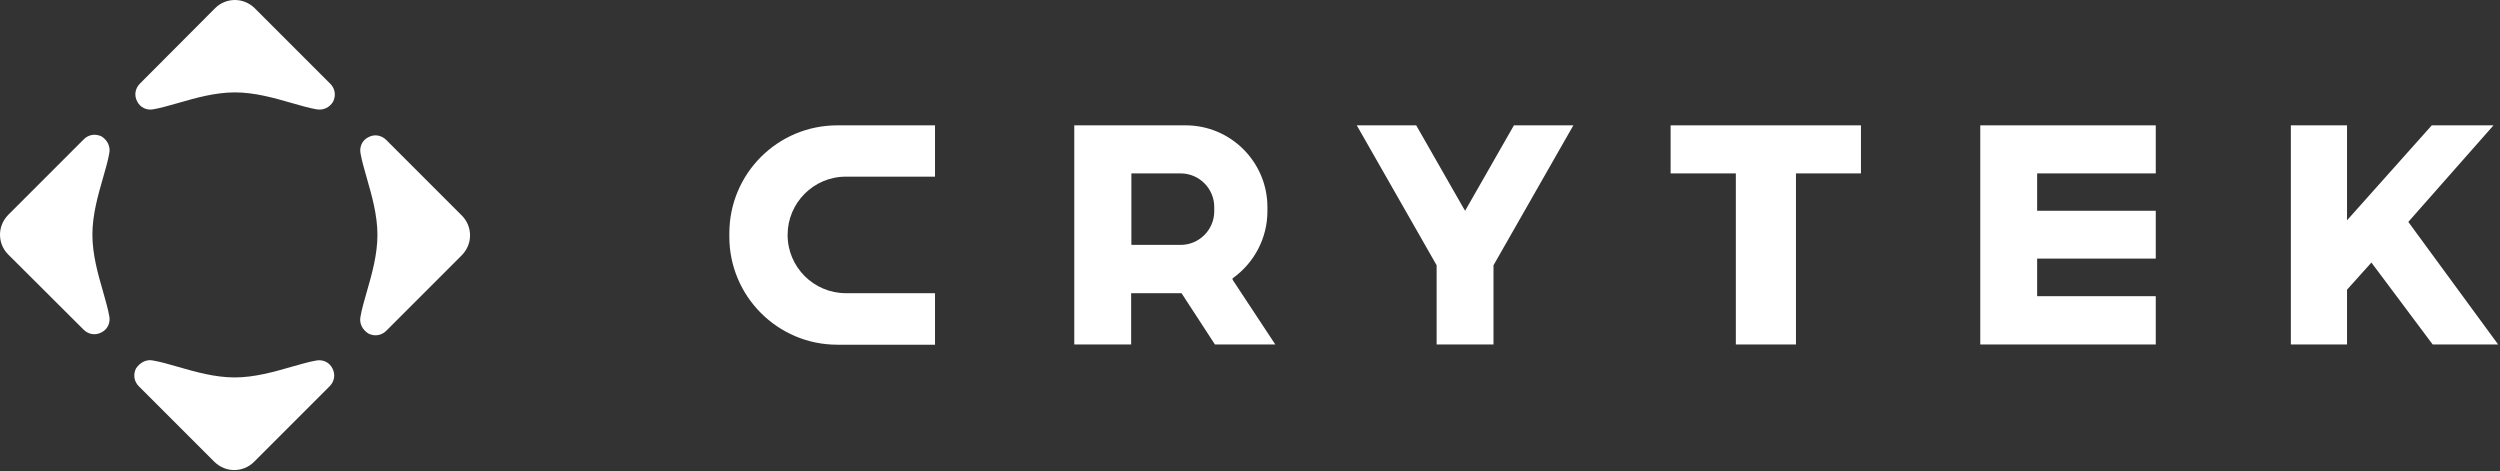 <?xml version="1.0" encoding="utf-8"?>
<!-- Generator: Adobe Illustrator 19.0.0, SVG Export Plug-In . SVG Version: 6.00 Build 0)  -->
<!DOCTYPE svg PUBLIC "-//W3C//DTD SVG 1.1//EN" "http://www.w3.org/Graphics/SVG/1.1/DTD/svg11.dtd">
<svg xmlns="http://www.w3.org/2000/svg" viewBox="0 0 1077 203">
	<rect x="0" y="0" width="1077" height="203" fill="#333333" stroke="none"/>
	<g fill="#FFF">
		<path d="M47.1,65.9 C46.5,69.4 45.4,73 44.3,76.9 C42.2,84.2 39.8,92.6 39.8,101.1 C39.8,109.6 42.2,118 44.3,125.3 C45.4,129.2 46.5,132.9 47.1,136.3 C47.6,139.2 46.3,141.9 43.7,143.2 C41.1,144.6 38.1,144.1 36,142 L3.5,109.6 C1.2,107.3 0,104.2 0,101.1 C0,98 1.2,95 3.5,92.6 L36.1,60 C38.2,57.9 41.2,57.5 43.8,58.8 C46.3,60.4 47.6,63.1 47.1,65.9 Z"/>
		<path d="M65.9,155.3 C69.4,155.9 73,157 76.9,158.1 C84.2,160.2 92.6,162.6 101.1,162.6 C109.6,162.6 118,160.2 125.3,158.1 C129.2,157 132.9,155.9 136.3,155.3 C139.2,154.8 141.9,156.1 143.2,158.7 C144.6,161.3 144.1,164.3 142,166.4 L109.4,199 C107.1,201.3 104,202.5 100.9,202.5 C97.8,202.5 94.8,201.3 92.4,199 L59.8,166.4 C57.7,164.3 57.3,161.3 58.6,158.7 C60.4,156.1 63.1,154.7 65.9,155.3 Z"/>
		<path d="M136.4,47.1 C132.9,46.5 129.3,45.4 125.4,44.3 C118.1,42.2 109.7,39.8 101.2,39.8 C92.7,39.8 84.3,42.2 77,44.3 C73.1,45.4 69.4,46.5 66,47.1 C63.1,47.6 60.4,46.3 59.1,43.7 C57.7,41.1 58.2,38.1 60.3,36 L92.7,3.5 C95,1.2 98.1,0 101.2,0 C104.3,0 107.3,1.2 109.7,3.5 L142.3,36.1 C144.4,38.2 144.8,41.2 143.5,43.8 C142,46.3 139.3,47.6 136.4,47.1 Z"/>
		<path d="M155.3,136.4 C155.9,132.9 157,129.3 158.1,125.4 C160.2,118.1 162.6,109.7 162.6,101.2 C162.6,92.7 160.2,84.3 158.1,77 C157,73.1 155.9,69.4 155.3,66 C154.8,63.1 156.1,60.4 158.7,59.1 C161.3,57.7 164.3,58.2 166.4,60.3 L199,92.9 C201.3,95.2 202.5,98.3 202.5,101.4 C202.5,104.5 201.3,107.5 199,109.9 L166.4,142.5 C164.3,144.6 161.3,145 158.7,143.7 C156.1,142 154.7,139.3 155.3,136.4 Z"/>
		<g transform="translate(314 54)">
			<polygon points="317.8 35.7 317.2 36.8 316.5 35.7 296.1 0 270.5 0 304.8 60.1 304.9 60.2 304.9 94.4 329.4 94.4 329.4 60.2 329.5 60.1 363.8 0 338.2 0"/>
			<polygon points="723.5 41.6 760.2 0 733.6 0 697.1 40.9 697.1 0 672.9 0 672.9 94.4 697.1 94.4 697.1 70.8 707.6 59.1 734 94.4 762.2 94.4"/>
			<polygon points="539.1 94.4 614.7 94.4 614.7 73.6 563.6 73.6 563.6 57.4 614.7 57.4 614.7 36.8 563.6 36.8 563.6 20.7 614.7 20.7 614.7 0 539.1 0"/>
			<polygon points="405.7 20.7 433.8 20.7 433.8 94.4 459.7 94.4 459.7 20.7 487.7 20.7 487.7 0 405.7 0"/>
			<path d="M.2 46.5L.2 48C.2 73.6 21 94.5 46.7 94.5L88.8 94.5 88.8 72.3 50.4 72.3C36.6 72.3 25.3 61.1 25.3 47.2 25.3 33.4 36.5 22.1 50.4 22.1L88.8 22.1 88.8 0 46.7 0C21 0 .2 20.8.2 46.5zM217 65.9L217.3 65.7C226.5 59 232 48.4 232 37L232 35.2C232 15.8 216.2 0 196.8 0L148.8 0 148.8 94.4 173.3 94.4 173.3 72.3 195 72.3 209.4 94.4 235.4 94.4 217 66.5 217 65.9zM209.1 37C209.1 45 202.6 51.5 194.6 51.5L173.4 51.5 173.4 20.7 194.6 20.7C202.6 20.7 209.1 27.2 209.1 35.2L209.1 37z"/>
		</g>
	</g>
</svg>
